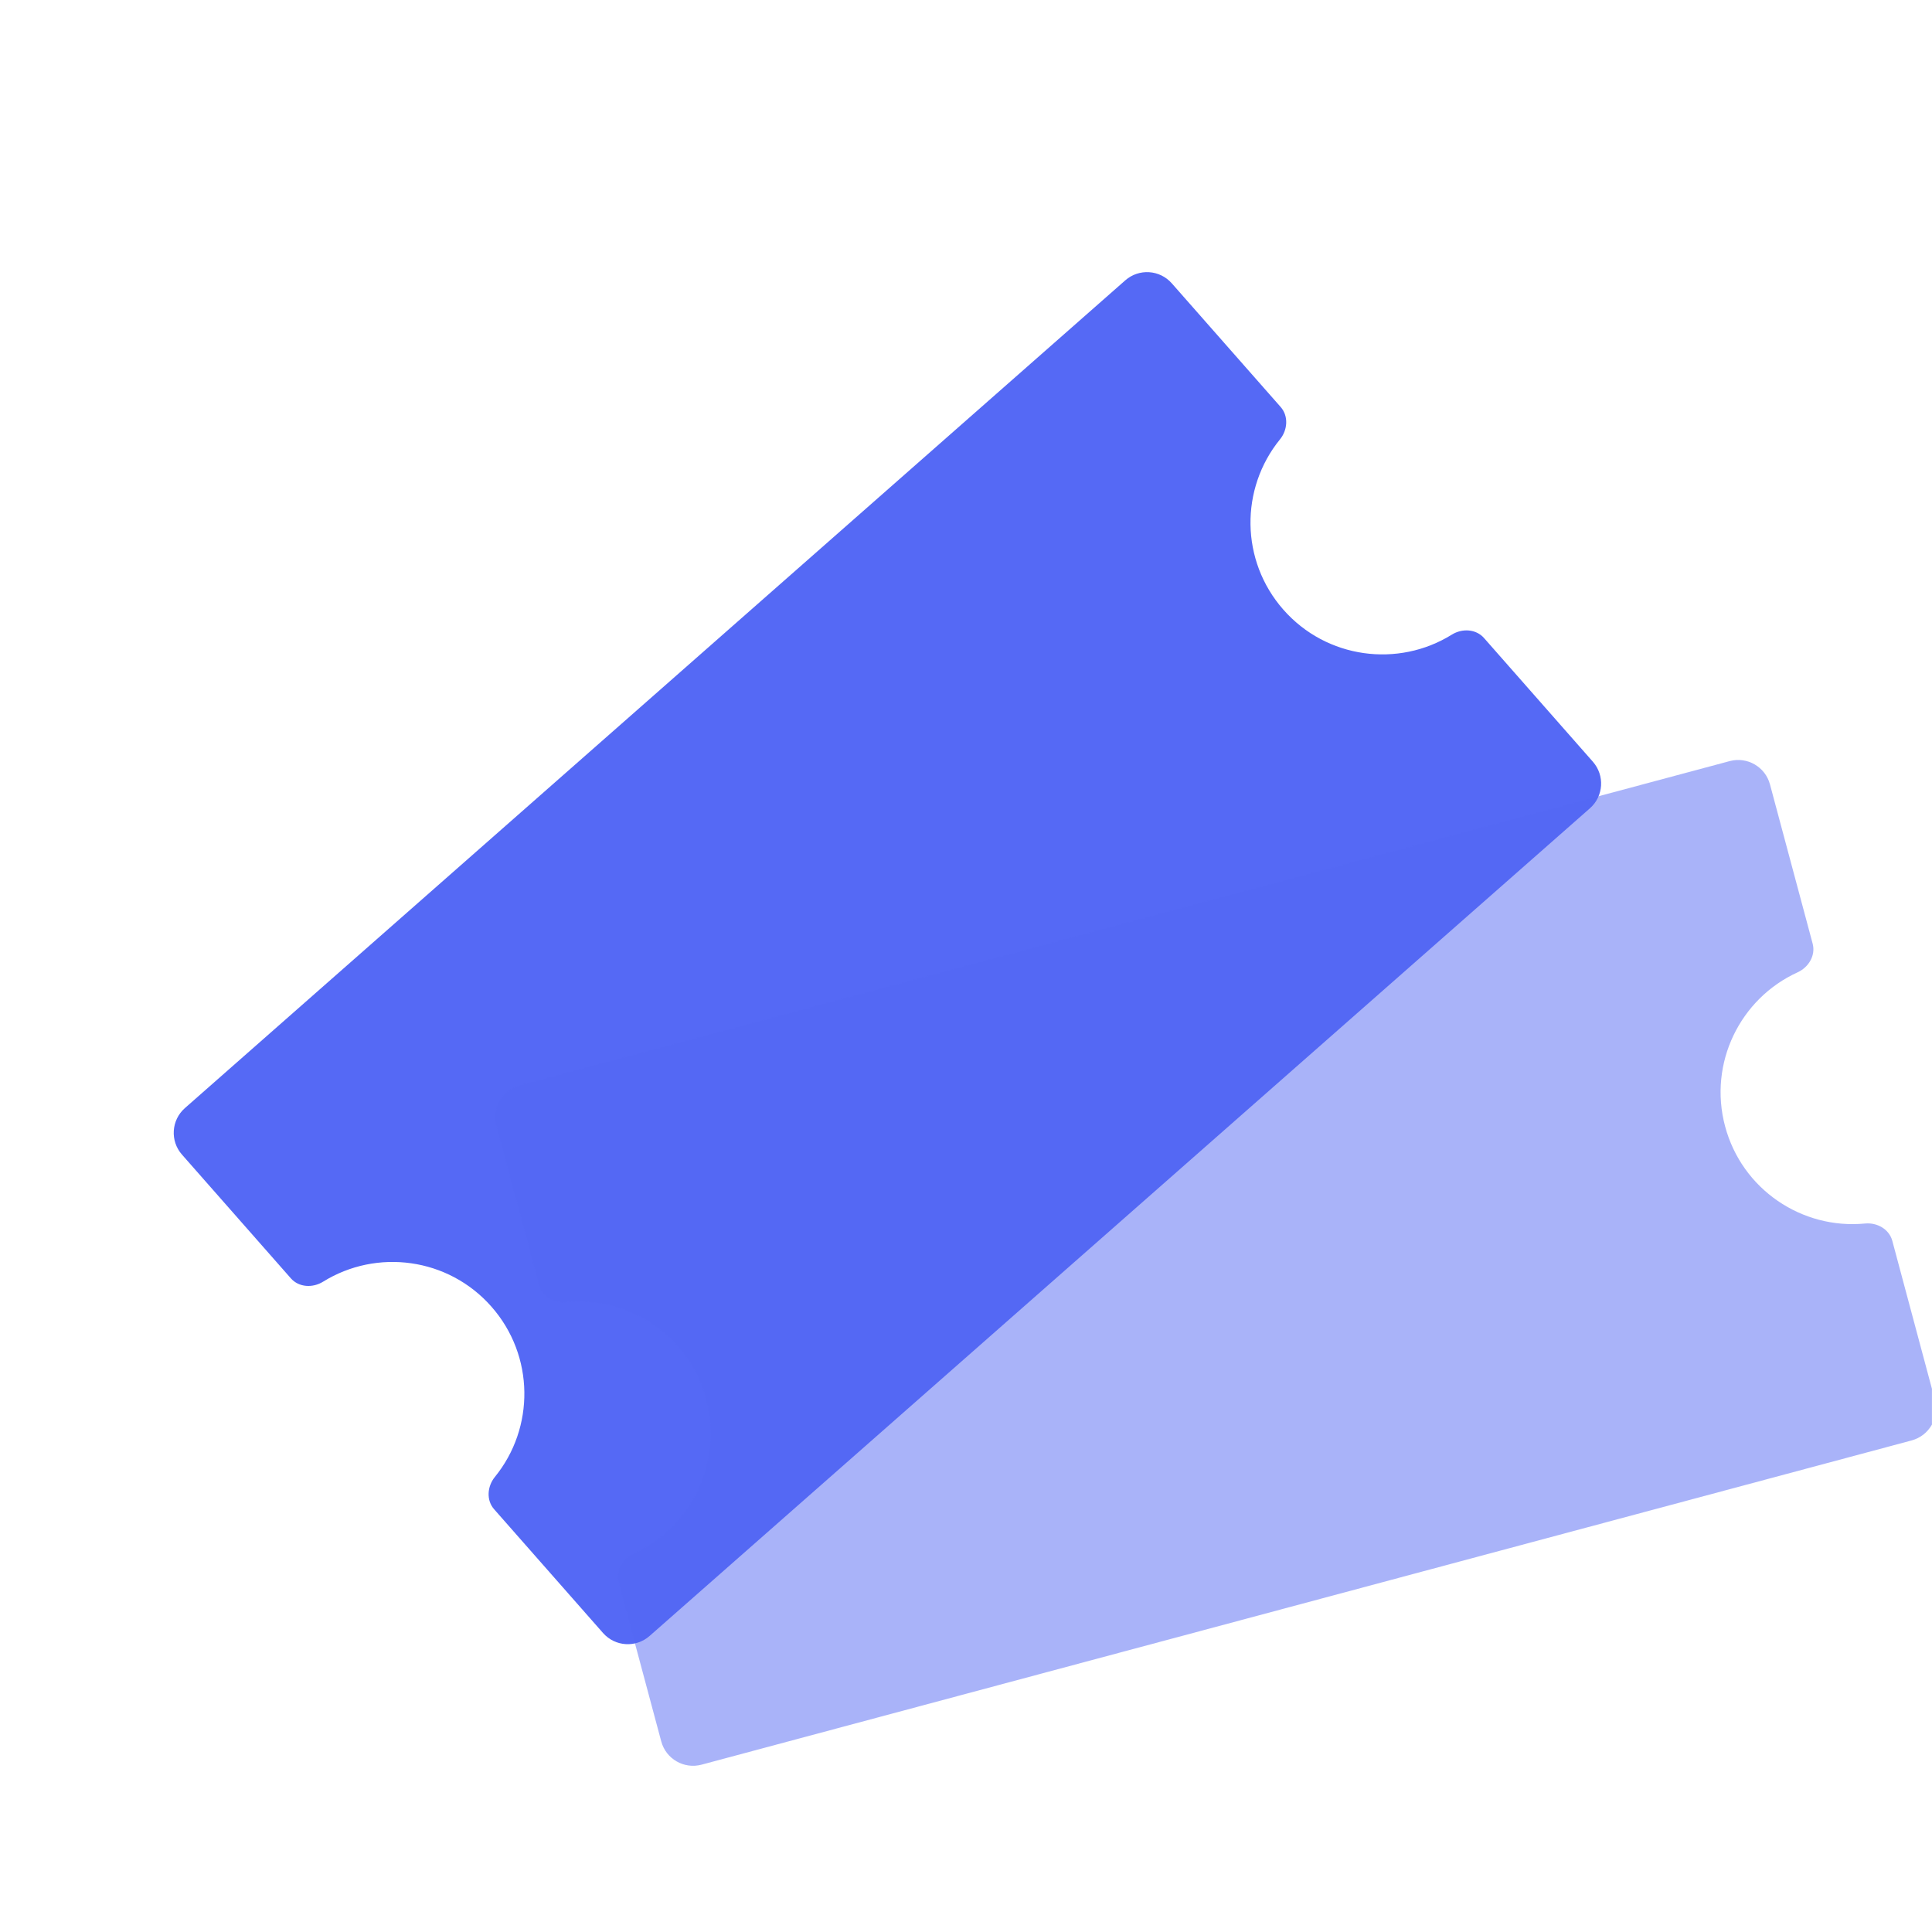 <svg width="44" height="44" viewBox="0 0 44 44" fill="none" xmlns="http://www.w3.org/2000/svg">
<g clip-path="url(#clip0_2856_67007)">
<path d="M4.144 26.295C3.87 25.984 3.9 25.51 4.211 25.236L25.627 6.385C25.938 6.111 26.413 6.141 26.687 6.453L29.167 9.27C29.349 9.478 29.325 9.792 29.151 10.006C28.241 11.124 28.244 12.767 29.228 13.885C30.211 15.002 31.841 15.214 33.065 14.453C33.3 14.307 33.614 14.323 33.797 14.53L36.277 17.348C36.551 17.66 36.521 18.134 36.21 18.408L14.794 37.258C14.483 37.532 14.008 37.502 13.734 37.191L11.254 34.373C11.071 34.166 11.096 33.852 11.27 33.637C12.18 32.52 12.177 30.877 11.193 29.759C10.21 28.641 8.58 28.43 7.356 29.191C7.121 29.336 6.807 29.321 6.624 29.113L4.144 26.295Z" fill="#5569F5"/>
<path d="M11.302 25.637C11.194 25.237 11.432 24.825 11.833 24.718L39.391 17.334C39.791 17.226 40.203 17.464 40.31 17.864L41.282 21.491C41.353 21.758 41.192 22.028 40.941 22.143C39.629 22.74 38.903 24.214 39.288 25.652C39.673 27.09 41.039 28.003 42.474 27.865C42.749 27.838 43.024 27.992 43.096 28.259L44.067 31.885C44.175 32.286 43.937 32.697 43.536 32.805L15.978 40.189C15.578 40.296 15.166 40.059 15.059 39.658L14.087 36.032C14.015 35.765 14.177 35.494 14.428 35.38C15.74 34.783 16.466 33.309 16.081 31.87C15.696 30.432 14.329 29.519 12.895 29.658C12.62 29.684 12.345 29.53 12.273 29.263L11.302 25.637Z" fill="#5569F5" fill-opacity="0.5"/>
</g>
<defs>
<clipPath id="clip0_2856_67007">
<rect width="44" height="44" fill="white" transform="translate(-0.001 -0)"/>
</clipPath>
</defs>
</svg>

